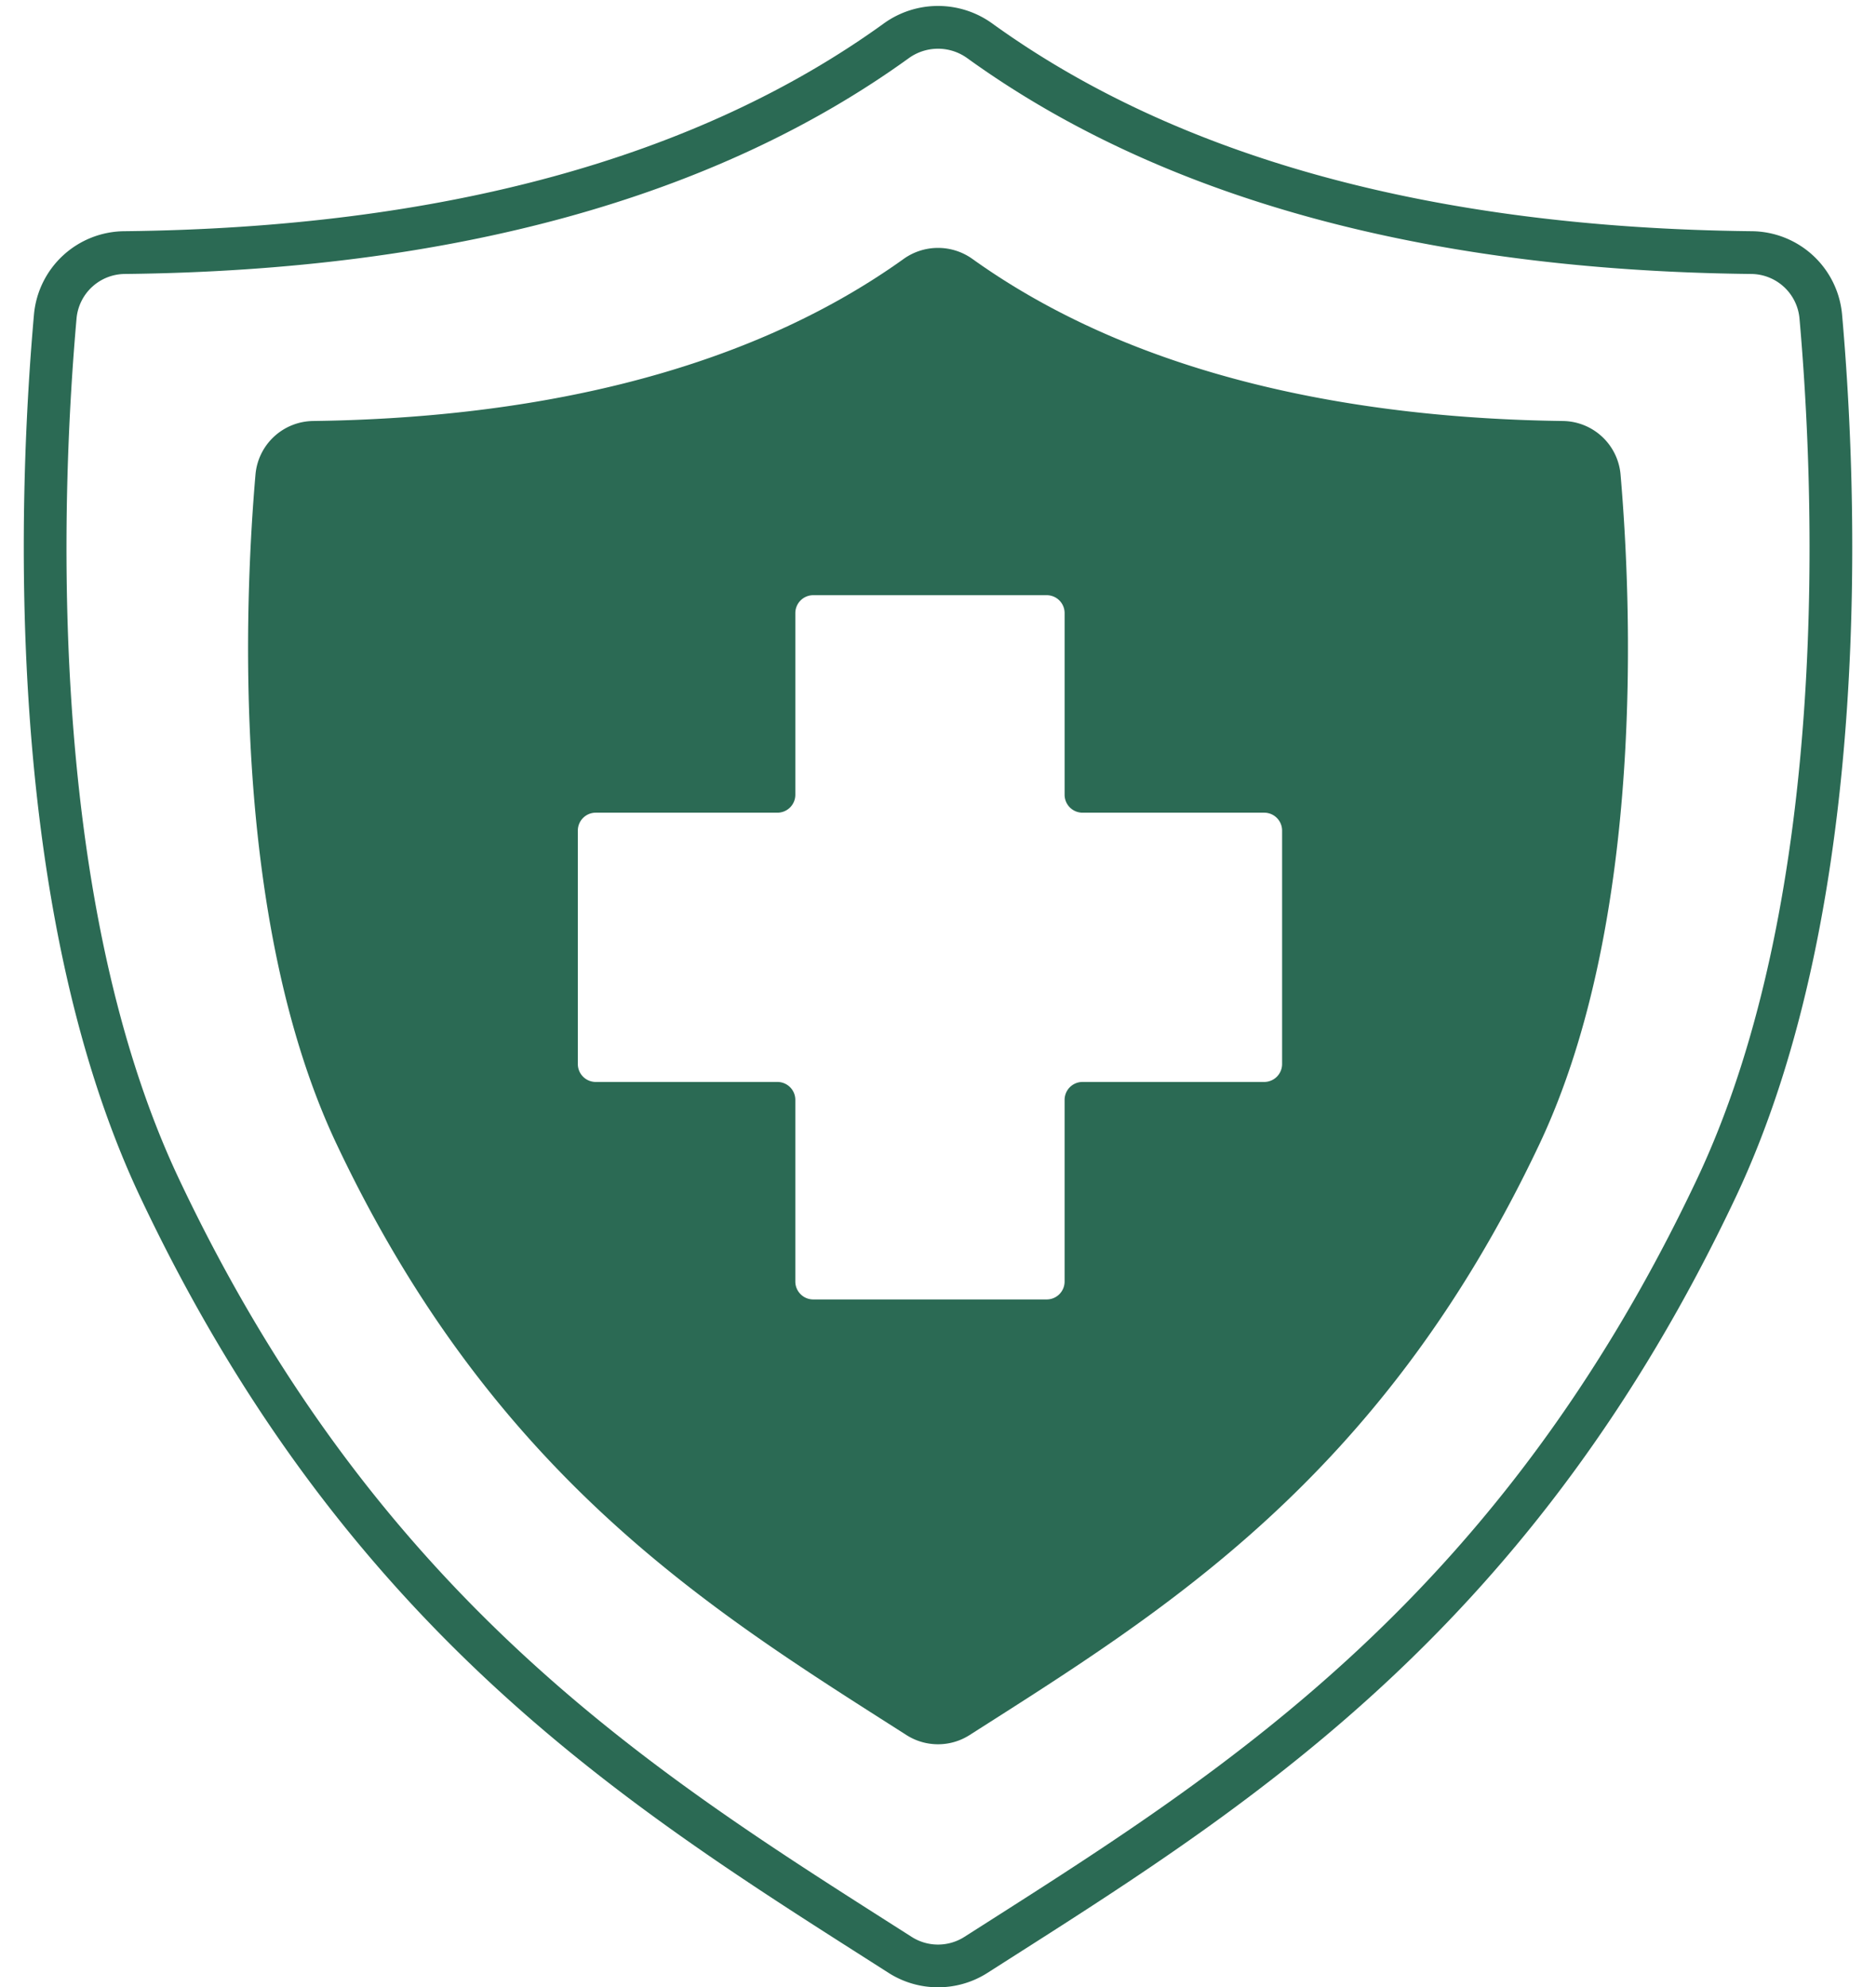 <?xml version="1.0" encoding="UTF-8" standalone="no"?><svg xmlns="http://www.w3.org/2000/svg" xmlns:xlink="http://www.w3.org/1999/xlink" data-name="Layer 2" fill="#2b6a54" height="501.5" preserveAspectRatio="xMidYMid meet" version="1" viewBox="-6.0 -1.5 473.4 501.5" width="473.4" zoomAndPan="magnify"><g id="change1_1"><path d="M250,500a23.125,23.125,0,0,1-12.446-3.618l-5.885-3.755C169.82,453.225,99.72,408.564,48.735,300.683c-35.444-74.994-30.6-180.767-26.872-222.763a23.086,23.086,0,0,1,22.85-21.073c80.172-.875,144.629-18.507,191.581-52.407a23.378,23.378,0,0,1,27.411,0c46.953,33.9,111.41,51.533,191.58,52.407h.002a23.086,23.086,0,0,1,22.85,21.075c3.728,41.995,8.572,147.767-26.872,222.761C400.28,408.564,330.18,453.225,268.332,492.627l-5.885,3.755A23.125,23.125,0,0,1,250,500Zm0-489.205a12.603,12.603,0,0,0-7.39,2.394c-48.795,35.23-115.337,53.549-197.779,54.448a12.328,12.328,0,0,0-12.22,11.236c-3.649,41.12-8.435,144.595,25.878,217.201C108.144,401.135,176.85,444.907,237.466,483.53l5.894,3.755a12.371,12.371,0,0,0,13.282,0l5.892-3.755c60.616-38.623,129.321-82.395,178.977-187.456,34.313-72.606,29.527-176.081,25.878-217.199a12.329,12.329,0,0,0-12.222-11.238C372.727,66.737,306.185,48.418,257.39,13.188A12.603,12.603,0,0,0,250,10.795Z" transform="translate(-19.295)"/></g><g id="change2_1"><path d="M407.669,104.74c-51.521-.674-106.836-10.727-148.955-40.872a14.921,14.921,0,0,0-17.429,0c-42.119,30.145-97.434,40.198-148.955,40.872A14.792,14.792,0,0,0,77.764,118.277c-2.739,31.7-6.326,112.25,20.474,168.954,39.967,84.565,95.192,118.106,143.793,149.115a14.813,14.813,0,0,0,15.938,0c48.602-31.01,103.827-64.551,143.794-149.115,26.799-56.705,23.212-137.254,20.474-168.954A14.793,14.793,0,0,0,407.669,104.74ZM332.307,271.534H286.462a4.52,4.52,0,0,0-4.519,4.52v45.845a4.52,4.52,0,0,1-4.52,4.519h-58.912a4.52,4.52,0,0,1-4.52-4.519V276.054a4.52,4.52,0,0,0-4.52-4.52H163.628a4.52,4.52,0,0,1-4.52-4.519v-58.912a4.52,4.52,0,0,1,4.52-4.52h45.845a4.52,4.52,0,0,0,4.52-4.52V153.219a4.52,4.52,0,0,1,4.52-4.52h58.912a4.52,4.52,0,0,1,4.52,4.52v45.844a4.52,4.52,0,0,0,4.519,4.52h45.844a4.52,4.52,0,0,1,4.519,4.52v58.912A4.519,4.519,0,0,1,332.307,271.534Z" fill="#2b6a54" transform="translate(-19.295)"/></g></svg>